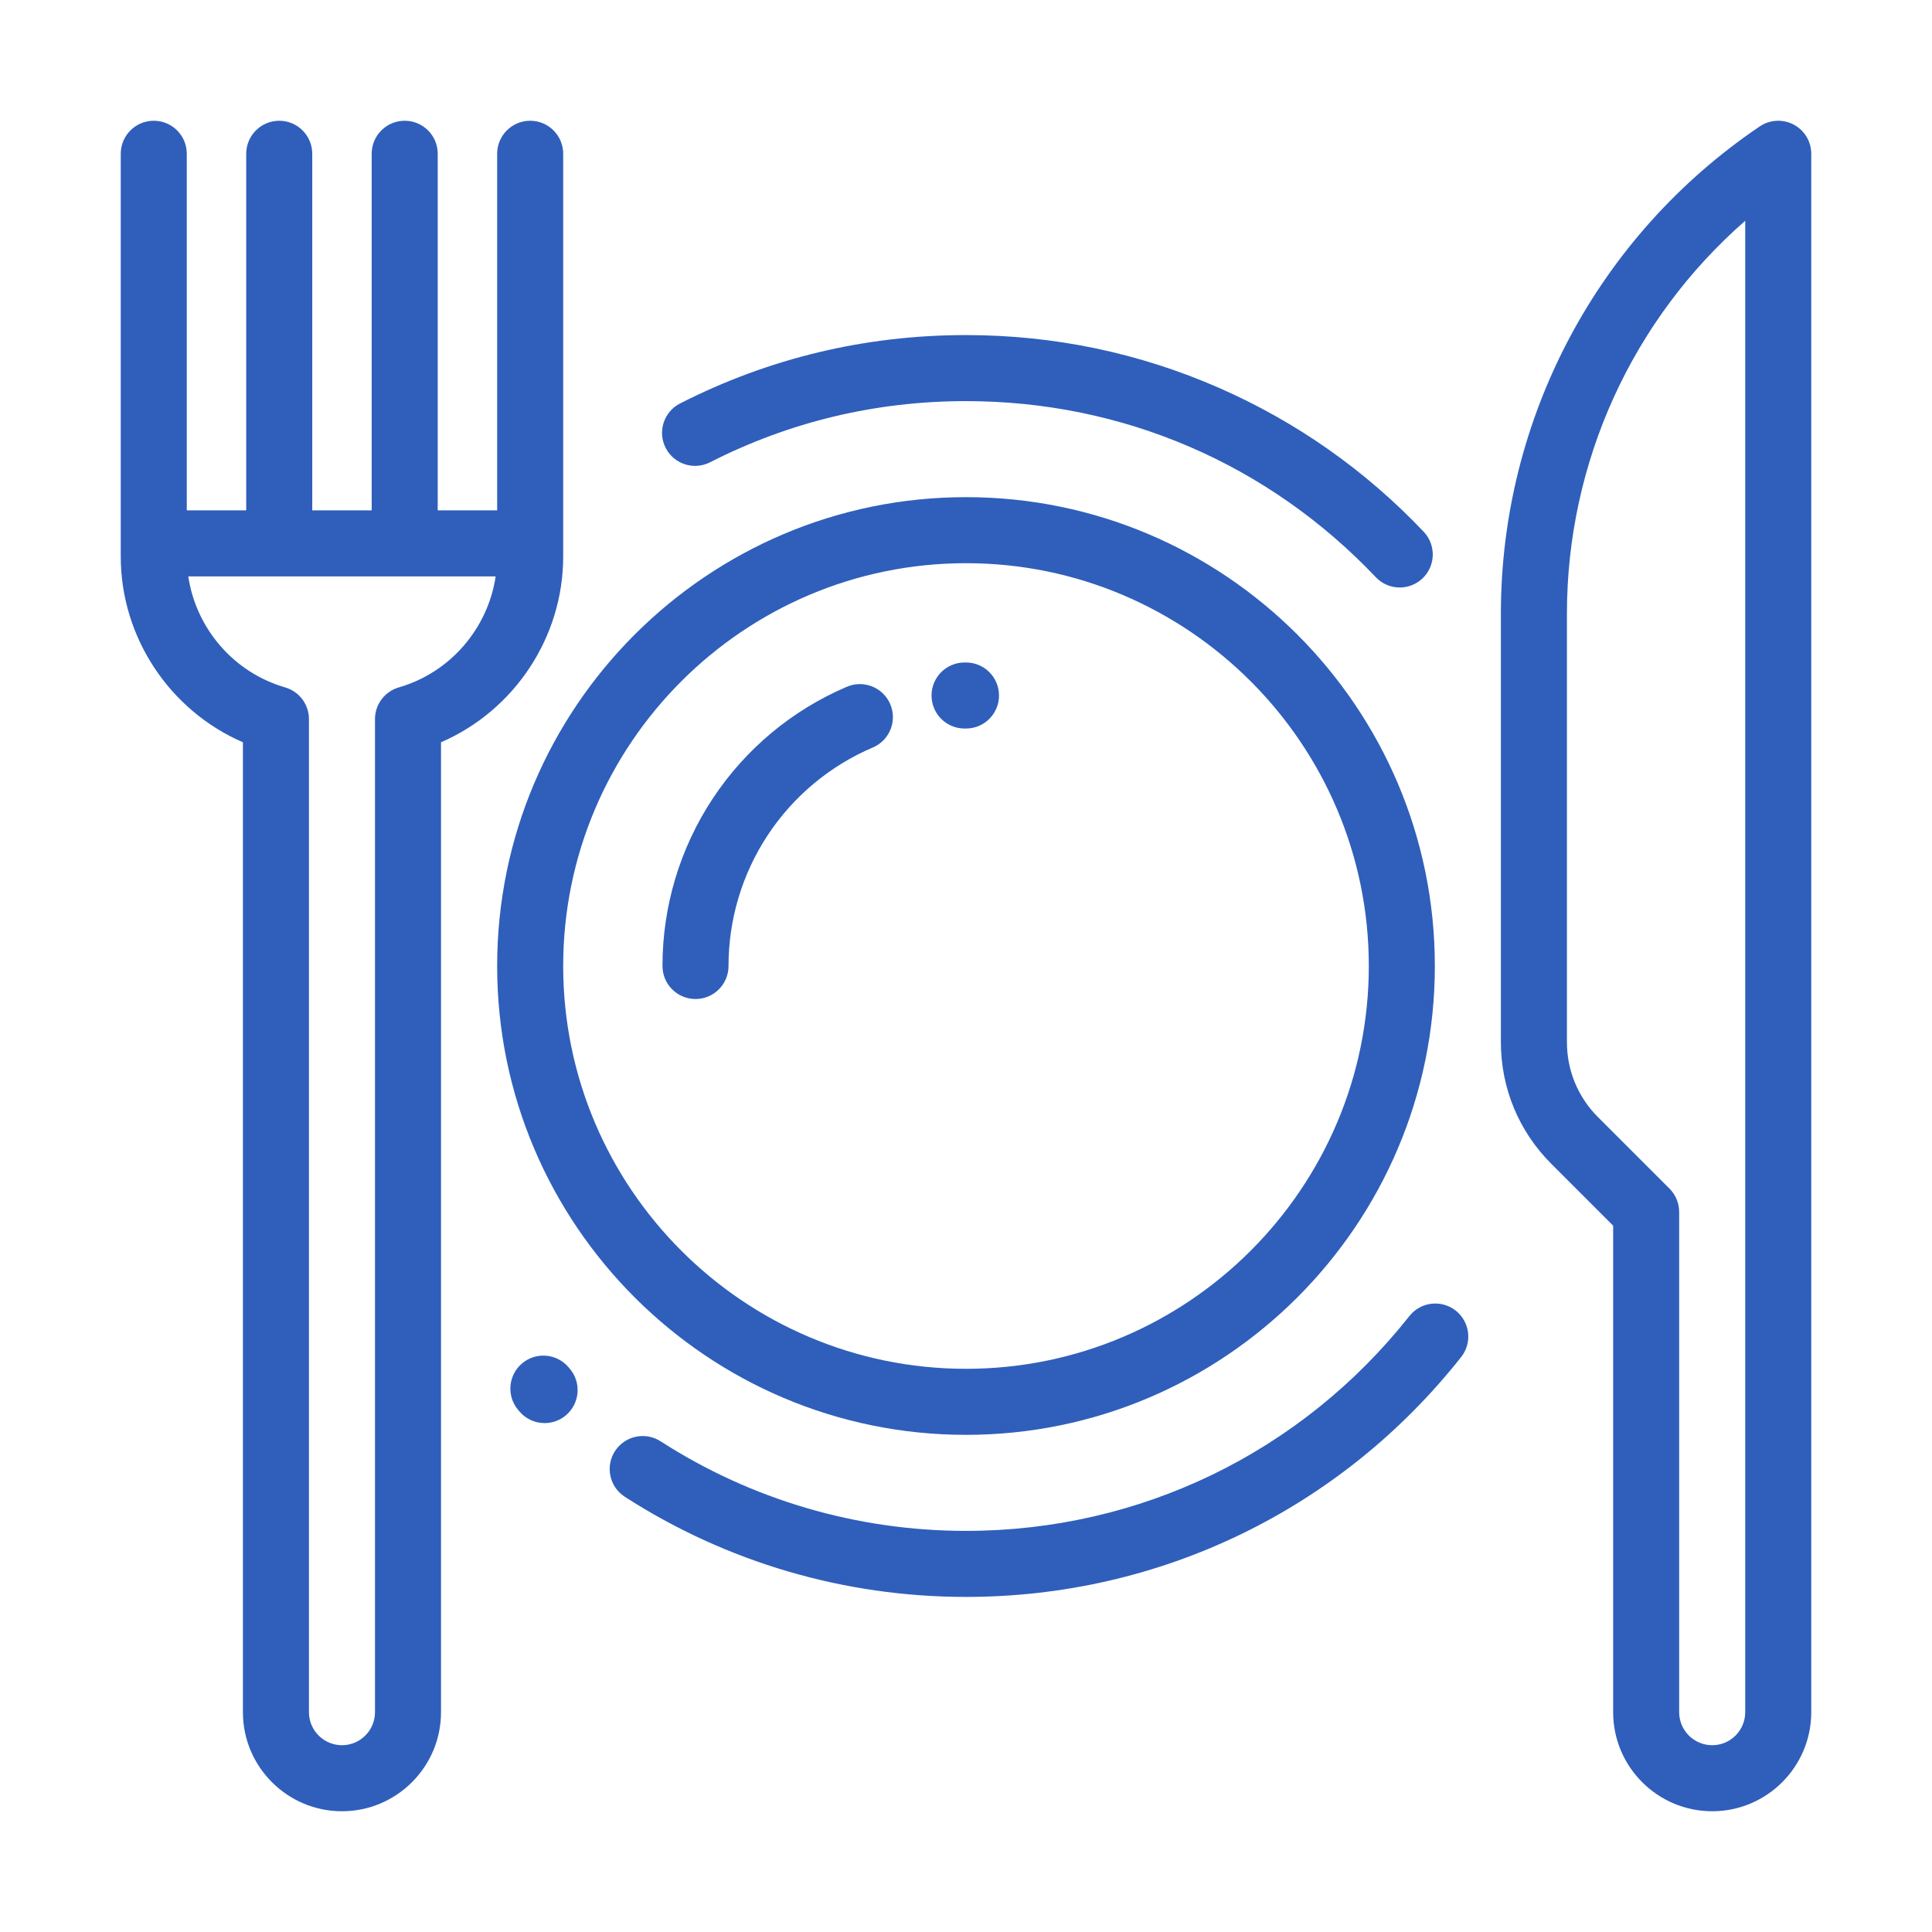 <svg width="160" height="160" viewBox="0 0 160 160" fill="none" xmlns="http://www.w3.org/2000/svg">
<path d="M80 41.172C58.59 41.172 41.172 58.59 41.172 80C41.172 101.41 58.59 118.828 80 118.828C101.41 118.828 118.828 101.41 118.828 80C118.828 58.59 101.41 41.172 80 41.172ZM80 113.359C61.606 113.359 46.641 98.394 46.641 80C46.641 61.606 61.606 46.641 80 46.641C98.394 46.641 113.359 61.606 113.359 80C113.359 98.394 98.394 113.359 80 113.359ZM148.548 10.319C148.11 10.087 147.616 9.978 147.121 10.004C146.625 10.03 146.146 10.191 145.735 10.468C132.311 19.539 124.297 34.626 124.297 50.827V86.306C124.297 90.111 125.779 93.689 128.47 96.38L133.594 101.504V141.797C133.594 146.32 137.274 150 141.797 150C146.32 150 150 146.32 150 141.797V12.734C150 11.723 149.442 10.794 148.548 10.319ZM144.531 141.797C144.531 143.305 143.305 144.531 141.797 144.531C140.289 144.531 139.062 143.305 139.062 141.797V100.371C139.062 99.646 138.774 98.951 138.262 98.438L132.336 92.513C130.679 90.855 129.766 88.65 129.766 86.306V50.827C129.766 38.254 135.202 26.438 144.531 18.284V141.797Z" fill="#2F5FBB"/>
<path d="M73.727 58.315C73.134 56.926 71.527 56.281 70.138 56.873C65.604 58.804 61.738 62.026 59.022 66.139C56.306 70.251 54.86 75.072 54.864 80C54.864 81.51 56.088 82.734 57.599 82.734C59.109 82.734 60.333 81.51 60.333 80C60.33 76.144 61.461 72.371 63.587 69.153C65.712 65.935 68.737 63.414 72.285 61.903C73.674 61.31 74.32 59.704 73.727 58.315ZM80 54.864L79.862 54.864C78.352 54.875 77.136 56.107 77.146 57.617C77.156 59.121 78.378 60.333 79.88 60.333H79.898L80 60.333C81.51 60.333 82.734 59.109 82.734 57.599C82.734 56.088 81.51 54.864 80 54.864ZM117.905 44.037C113.074 38.947 107.379 34.942 100.979 32.133C94.352 29.225 87.294 27.75 80 27.75C71.666 27.75 63.699 29.655 56.321 33.412C54.975 34.097 54.44 35.743 55.125 37.089C55.81 38.434 57.457 38.97 58.803 38.285C65.404 34.923 72.536 33.219 80 33.219C92.96 33.219 105.013 38.398 113.938 47.802C114.193 48.072 114.501 48.286 114.842 48.433C115.183 48.579 115.55 48.654 115.922 48.654C116.622 48.655 117.296 48.386 117.804 47.903C118.899 46.863 118.944 45.133 117.905 44.037ZM120.559 108.541C119.374 107.605 117.655 107.806 116.719 108.99C107.779 120.297 94.396 126.781 80 126.781C70.99 126.781 62.244 124.215 54.706 119.361C53.437 118.543 51.744 118.91 50.927 120.179C50.109 121.449 50.476 123.141 51.745 123.958C60.168 129.383 69.938 132.25 80 132.25C96.078 132.25 111.025 125.008 121.008 112.382C121.945 111.198 121.744 109.478 120.559 108.541ZM47.176 113.339L47.136 113.292C47.121 113.275 47.107 113.257 47.092 113.239C46.119 112.084 44.394 111.936 43.239 112.908C42.084 113.881 41.936 115.606 42.908 116.761L42.935 116.793L42.936 116.792C42.965 116.828 42.995 116.865 43.027 116.901C43.283 117.2 43.602 117.441 43.96 117.605C44.318 117.77 44.708 117.855 45.102 117.854C45.756 117.855 46.387 117.621 46.882 117.195C48.028 116.211 48.16 114.485 47.176 113.339ZM43.906 10C42.396 10 41.172 11.224 41.172 12.734V42.266H36.248C36.248 42.25 36.25 42.236 36.25 42.22V12.734C36.25 11.224 35.026 10 33.516 10C32.005 10 30.781 11.224 30.781 12.734V42.22C30.781 42.235 30.783 42.25 30.783 42.266H25.857C25.858 42.25 25.859 42.236 25.859 42.22V12.734C25.859 11.224 24.635 10 23.125 10C21.615 10 20.391 11.224 20.391 12.734V42.22C20.391 42.235 20.393 42.25 20.393 42.266H15.469V12.734C15.469 11.224 14.245 10 12.734 10C11.224 10 10 11.224 10 12.734V46.094C10 52.801 14.07 58.855 20.117 61.472V141.797C20.117 146.32 23.797 150 28.32 150C32.843 150 36.523 146.32 36.523 141.797V61.472C42.571 58.855 46.641 52.801 46.641 46.094V12.734C46.641 11.224 45.416 10 43.906 10ZM33.03 56.927C32.461 57.092 31.96 57.437 31.604 57.911C31.247 58.385 31.055 58.962 31.055 59.554V141.797C31.055 143.305 29.828 144.531 28.32 144.531C26.813 144.531 25.586 143.305 25.586 141.797V59.554C25.586 58.962 25.393 58.385 25.037 57.911C24.681 57.437 24.18 57.092 23.611 56.927C19.35 55.696 16.233 52.039 15.592 47.734H41.048C40.408 52.039 37.291 55.696 33.03 56.927Z" fill="#2F5FBB"/>
</svg>
